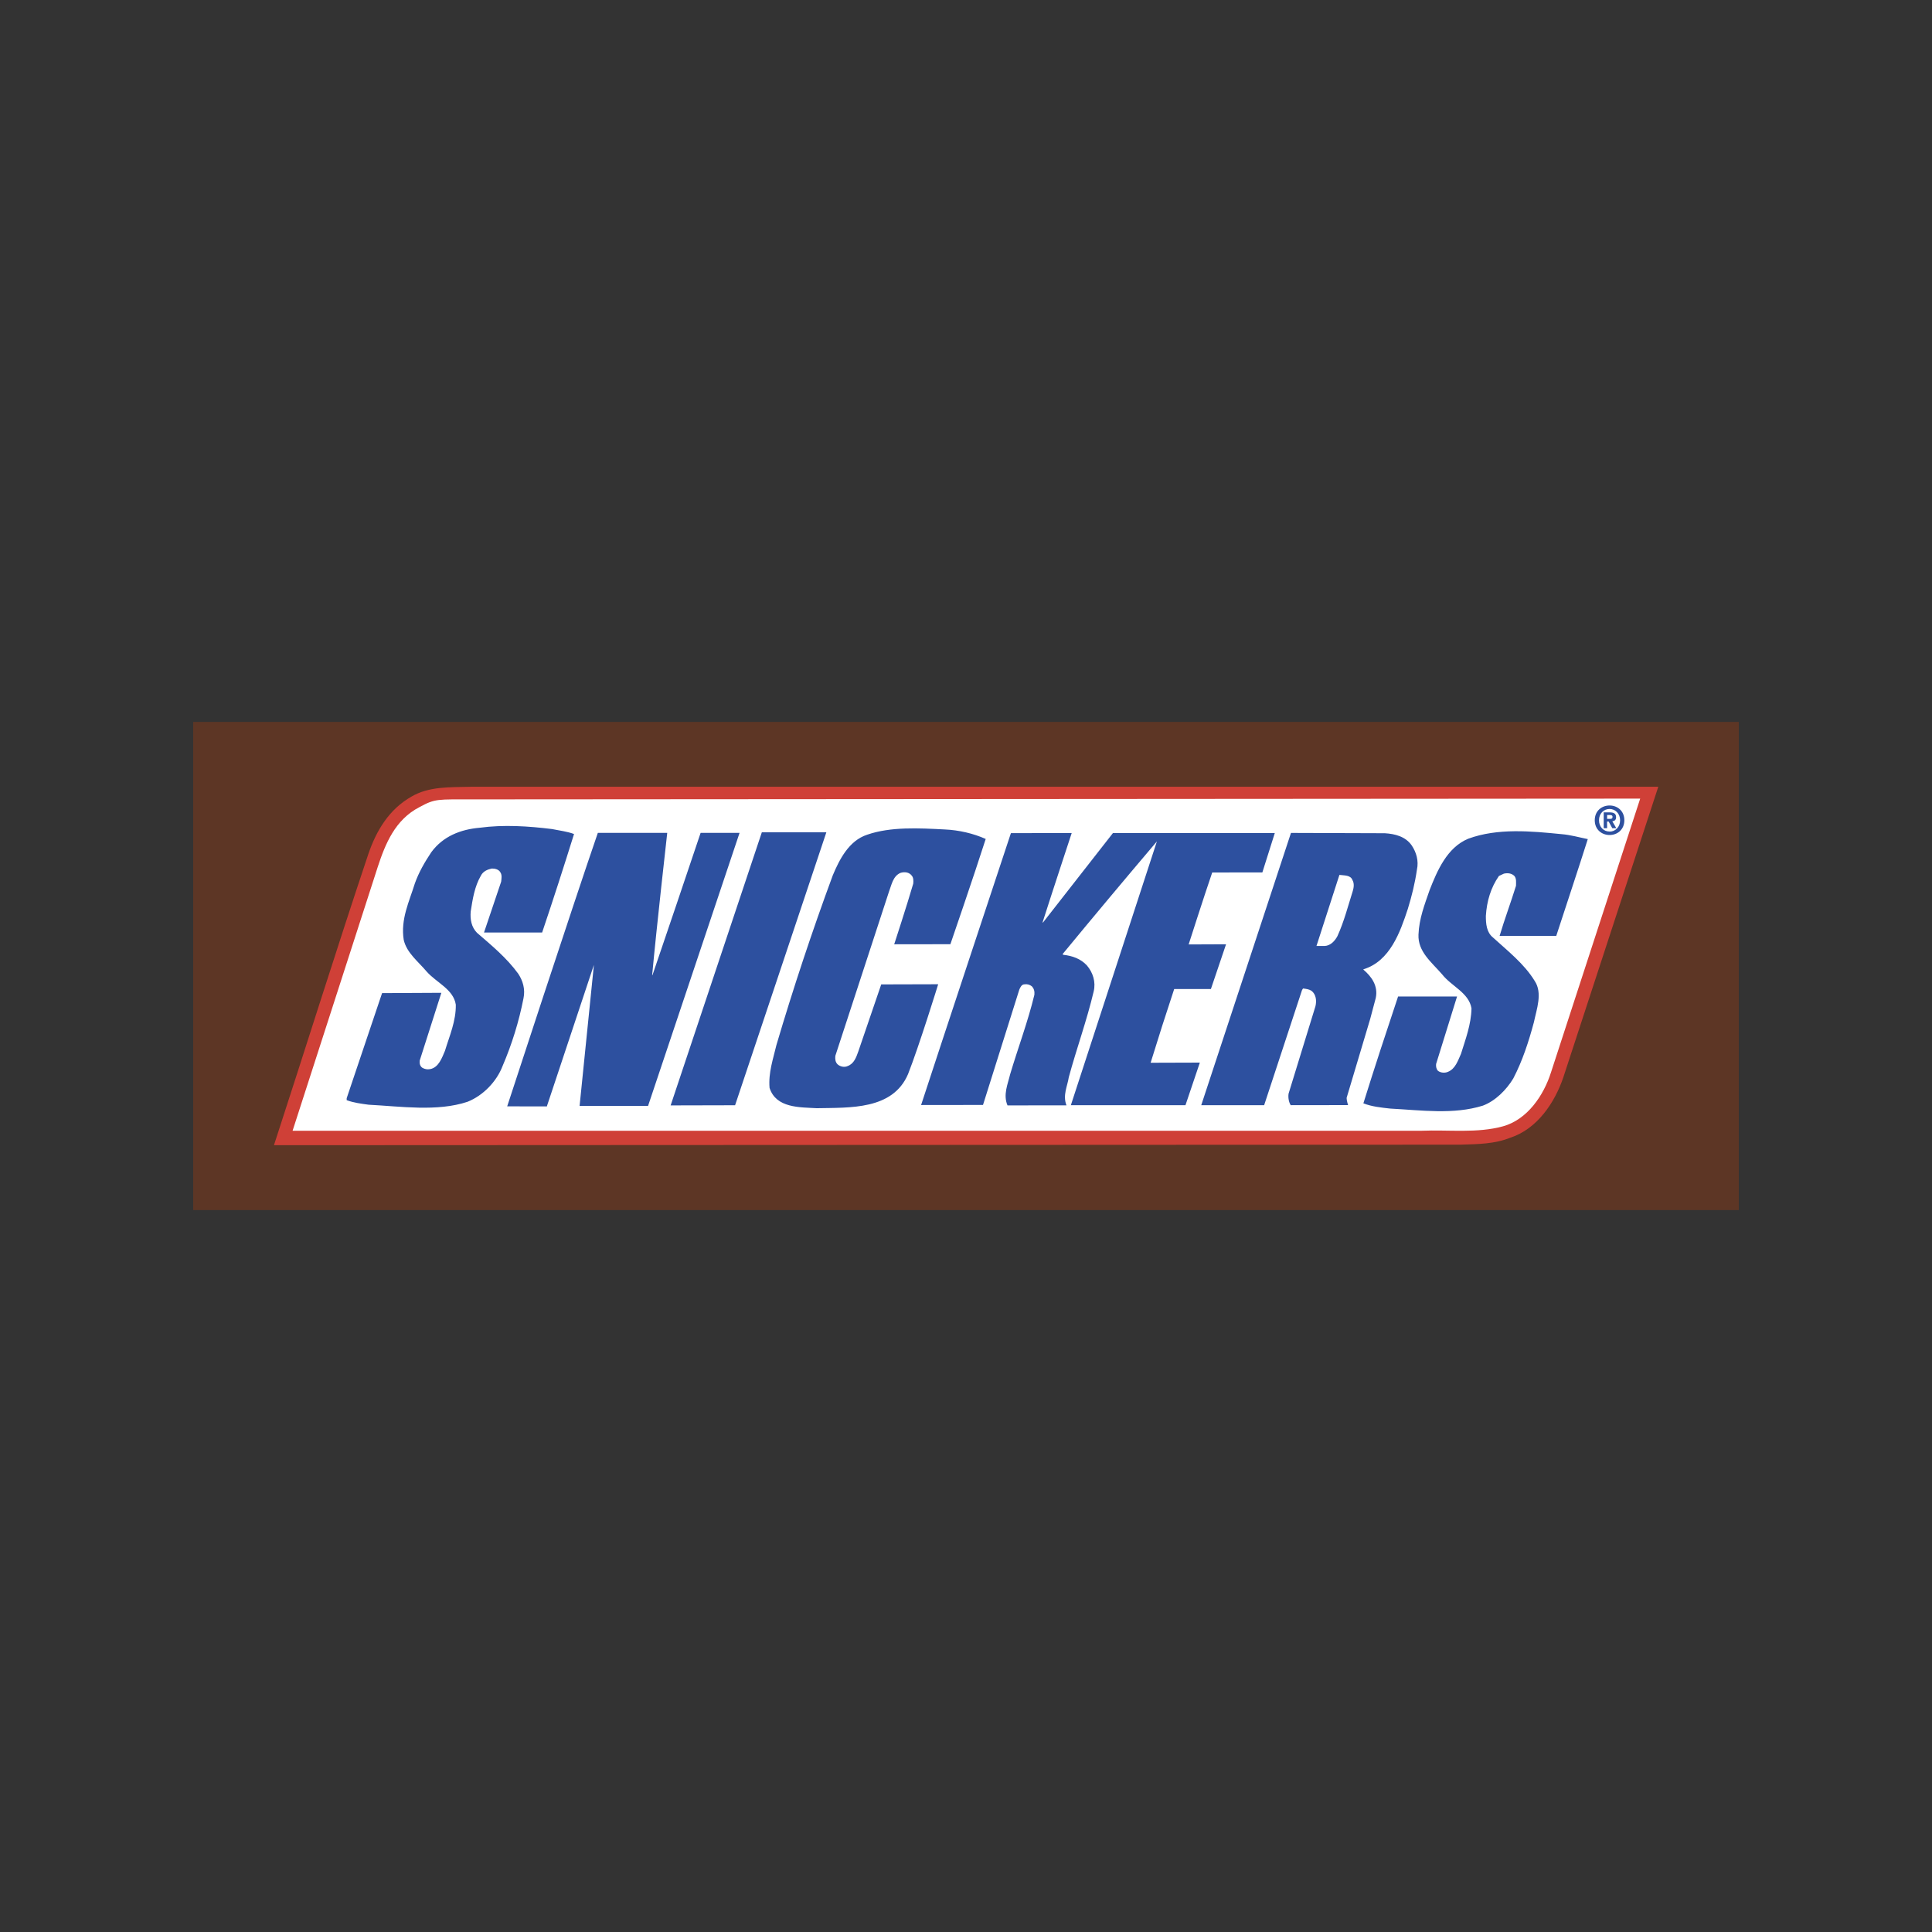 <?xml version="1.0" encoding="utf-8"?>
<!-- Generator: Adobe Illustrator 19.0.0, SVG Export Plug-In . SVG Version: 6.00 Build 0)  -->
<svg version="1.1" id="图层_1" xmlns="http://www.w3.org/2000/svg" xmlns:xlink="http://www.w3.org/1999/xlink" x="0px" y="0px"
	 width="2500px" height="2500px" viewBox="650 -1100 2500 2500" style="enable-background:new 650 -1100 2500 2500;"
	 xml:space="preserve">
<rect x="650" y="-1100" width="2500" height="2500" fill="#333333" stroke="none"/>
<style type="text/css">
	.st0{fill:#5D3625;}
	.st1{fill:#CF4037;}
	.st2{fill:#FFFFFF;}
	.st3{fill:#2D509F;}
</style>
<g>
	<path class="st0" d="M900-165.8h2000v631.6H900V-165.8z"/>
	<path class="st1" d="M2673,293.9c-11.1,32.9-33.8,66.8-68.4,78.2c-20.7,8.3-41.9,8.4-65.3,9.1l-1534.8,0.7
		c41-125.7,80.5-252.5,122.3-377.3c10.2-29.5,26.4-57.3,55.8-73.9c22.4-13.1,48.9-12,76.2-12.6h1537L2673,293.9L2673,293.9z"/>
	<path class="st2" d="M2656.9,287.9c-9.4,29.5-30.4,60.7-61.9,69.5c-33.7,9.3-69.6,4.3-106.4,5.8l-1460,0l110.2-341.4
		c9.8-29.9,22.5-61.2,54-77.4c20.7-11.3,23.4-9.9,69.6-10l1510-1L2656.9,287.9L2656.9,287.9z"/>
	<path class="st3" d="M2471.7,76.2c-9.8,29.7-22.9,67.4-57.2,78l-0.4,0.4c10.6,8.9,19.5,21.2,16.1,36.9l-7.2,27.1l-30.5,102.1
		c0,3.4,1.9,9.3,1.9,9.3l-74.2,0.1c-2.3-3.4-3.6-9.4-2.8-14.9l34.8-113.2c1.7-7.2,0.8-15.2-5.1-19.9c-3.4-2.1-6.8-2.5-11-3l-1.3,2.1
		l-49,148.9h-81.4l116.1-352.3l121.5,0.4c13.1,0.8,26.7,4.2,34.7,15.7c6,8.9,9.3,19.9,6.8,31.4C2481,42.7,2476.8,59.6,2471.7,76.2
		L2471.7,76.2z M2400.1,38.9c-2.5-6.8-10.6-5.9-16.9-6.8l-29.7,92h10.6c7.6-0.4,13.1-6.4,16.5-12.7c8.5-18.6,13.6-38.6,19.9-58.5
		C2401.8,48.6,2402.6,43.1,2400.1,38.9L2400.1,38.9z M2663.8,111h-73.3c6.4-21.6,14.4-42.8,21.2-64.8c0-4.2,0.8-9.3-2.1-12.7
		c-3.4-3.4-8.5-4.2-13.6-3l-6.4,3c-10.6,15.3-15.7,32.6-16.9,51.7c0,10.2,0.8,21.2,9.3,28c18.6,17,40.3,33.9,53.8,56
		c10.6,15.7,2.5,36.9-0.9,53.4c-6.8,25.4-14.8,50-26.7,72.9c-8.9,14.8-23.3,29.2-39.4,35.2c-38.1,11.9-79.7,5.9-119.9,3.8
		c-11.9-1.3-24.1-2.6-34.7-6.8c14.4-46.2,29.6-92.4,44.9-138.2h76.3l-27.1,87.3c-0.4,3.4,0.4,6.8,2.5,8.9c3.4,2.6,8.9,3,12.7,1.3
		c9.8-3.8,13.1-14.8,17-23.3c5.9-19.1,13.1-37.7,13.6-58.9c-3.4-20.3-25.8-28.4-38.1-44.1c-13.6-15.7-31.4-29.2-30.5-51.3
		c0.8-20.8,8-39,14.4-57.6c9.8-25,22.5-55.1,50-66.5c38.1-14,81.4-9.8,120.8-5.9c11.4,0.9,22.9,4.2,33.9,6.4
		C2691.4,27.5,2677.4,69.1,2663.8,111L2663.8,111z M2218.6,29c-10.6,30.9-30.5,93.1-30.5,93.1l48.4-0.2l-19.6,57.9h-47.5
		c-10.5,31.7-20.7,63.5-30.5,95.4l63.7-0.2l-18.6,55.1h-148.3L2147-11.2c-41,48.3-81.7,96.9-122,145.8l0.8,0.9
		c11.9,1.3,22.5,5.1,30.5,13.6c8,9.3,11.9,21.6,8.9,33.9c-8.9,37.7-22.1,73.7-32.2,111c-1.7,11.4-8.1,23.2-3,36.3l-76.3,0.1
		c-5.9-13.9,0.4-27.5,3.4-40.2c10.2-34.3,22.9-67.8,31.4-103c0.4-4.2-0.4-8-3.4-11c-2.6-2.1-6-3-9.3-2.5c-3.8,0-5.5,3.8-6.8,6.8
		L1922,329.8l-80.1,0.1c20.8-64,116.2-351.8,116.2-351.8l78.7-0.2c0,0-25.4,77-37.7,115.6l0.4,0.4l90.7-116h209.4l-16.1,51
		L2218.6,29L2218.6,29z M1879.8,121.8l-72.7,0.1c0,0,17-52.1,24.6-78.4c0.4-3.4,0.4-7.6-1.7-10.2c-3.4-4.7-9.3-5.5-14.8-3.8
		c-9.7,4.2-11.4,15.2-14.8,24.1l-69.5,212.7c-0.4,4.2,0,8.1,3,11c3.4,3,8.9,4.2,13.1,2.1c8.1-3,11-11.4,13.6-18.7l29.7-86.9
		l73.7-0.2c0,0-24.6,79.8-39,116.3c-19.9,46.6-75.4,43.2-118.2,44.1c-22-1.3-52.6,0-61-26.3c-1.7-19.5,4.7-37.7,8.9-55.5
		c21.9-74,46.2-147.2,72.9-219.5c8.5-20.3,20.8-44.9,44.5-52.6c30.5-10.6,67.4-8.5,100.4-6.8c18.2,0.8,36.9,5.1,53,12.3
		C1911,31.1,1879.8,121.8,1879.8,121.8L1879.8,121.8z M1517.8,330.4L1635.8-23h83.5l-118.1,353.2L1517.8,330.4L1517.8,330.4z
		 M1488.6,331H1400l18.5-182.4l-60.9,183.1l-51.3-0.1c0,0,84.7-259.3,117.3-353.9h89.8c0,0-14,123.9-19.5,184.1h0.4
		c20.9-61.3,41.7-122.7,62.3-184.1h50.4L1488.6,331L1488.6,331z M1351.5,106.7l-75.2,0l22.2-65.8c0.4-3.8,1.3-8.5-0.9-11.9
		c-2.1-4.2-7.7-5.3-11.4-5.1c-5.5,1.3-11,3.4-14,9.3c-8.1,14-10.6,30.1-13.1,46.2c-0.9,10.2,0.9,20.3,8.1,27.6
		c19.1,16.5,38.6,32.6,53.4,53c5.9,8.9,9.3,19.9,6.8,31.8c-5.9,30.1-15,59.5-27.1,87.7c-7.6,19.9-25,38.1-45.3,46.2
		c-39.4,13.1-86.5,5.9-128,3.8c-9.3-1.3-19.5-2.5-28.4-5.9v-2.5c15.3-45.3,30.6-90.7,45.8-136l76.7-0.4l-28,87.7
		c-0.4,3.8,0.4,7.2,3.4,9.3c3,1.7,6.4,2.5,10.2,1.7c11-2.1,15.3-14.8,19.1-23.7c5.9-19.5,14.4-38.6,14-59.7
		c-3-19.9-25-28.4-37.7-42.8c-11-13.1-25.9-24.2-29.7-41.1c-4.2-26.7,7.2-49.6,14.4-72.9c5.1-14.4,12.7-27.5,21.2-40.3
		c15.2-20.8,38.1-29.7,62.7-31.8c30.9-4.2,63.1-2.1,93.7,1.7c10.2,2.1,19.1,3,28.4,6.4C1379.5,21.8,1365.8,64.3,1351.5,106.7
		L1351.5,106.7z M2729.6-28.3h-4.4v-20.5h7.6c5.3,0,8.4,1.5,8.4,6.2c0,3.8-2.2,5.1-4.9,5.3l5.2,9h-5.2l-4.7-8.6h-2.1L2729.6-28.3
		L2729.6-28.3z M2733.5-40.4c2,0,3.1-0.4,3.1-2.7c0-2.1-2.3-2.3-3.9-2.3h-3.1v5H2733.5z M2732.8-19.5c-10.1,0-19.2-7-19.2-19.1
		s9-19.1,19.2-19.1c10.1,0,19.1,7,19.1,19.1S2742.9-19.5,2732.8-19.5z M2732.8-53.2c-7.6,0-13.7,5.9-13.7,14.6s6.1,14.7,13.7,14.6
		v0.1c7.4,0,13.6-5.9,13.6-14.7S2740.1-53.2,2732.8-53.2z"/>
</g>
</svg>
